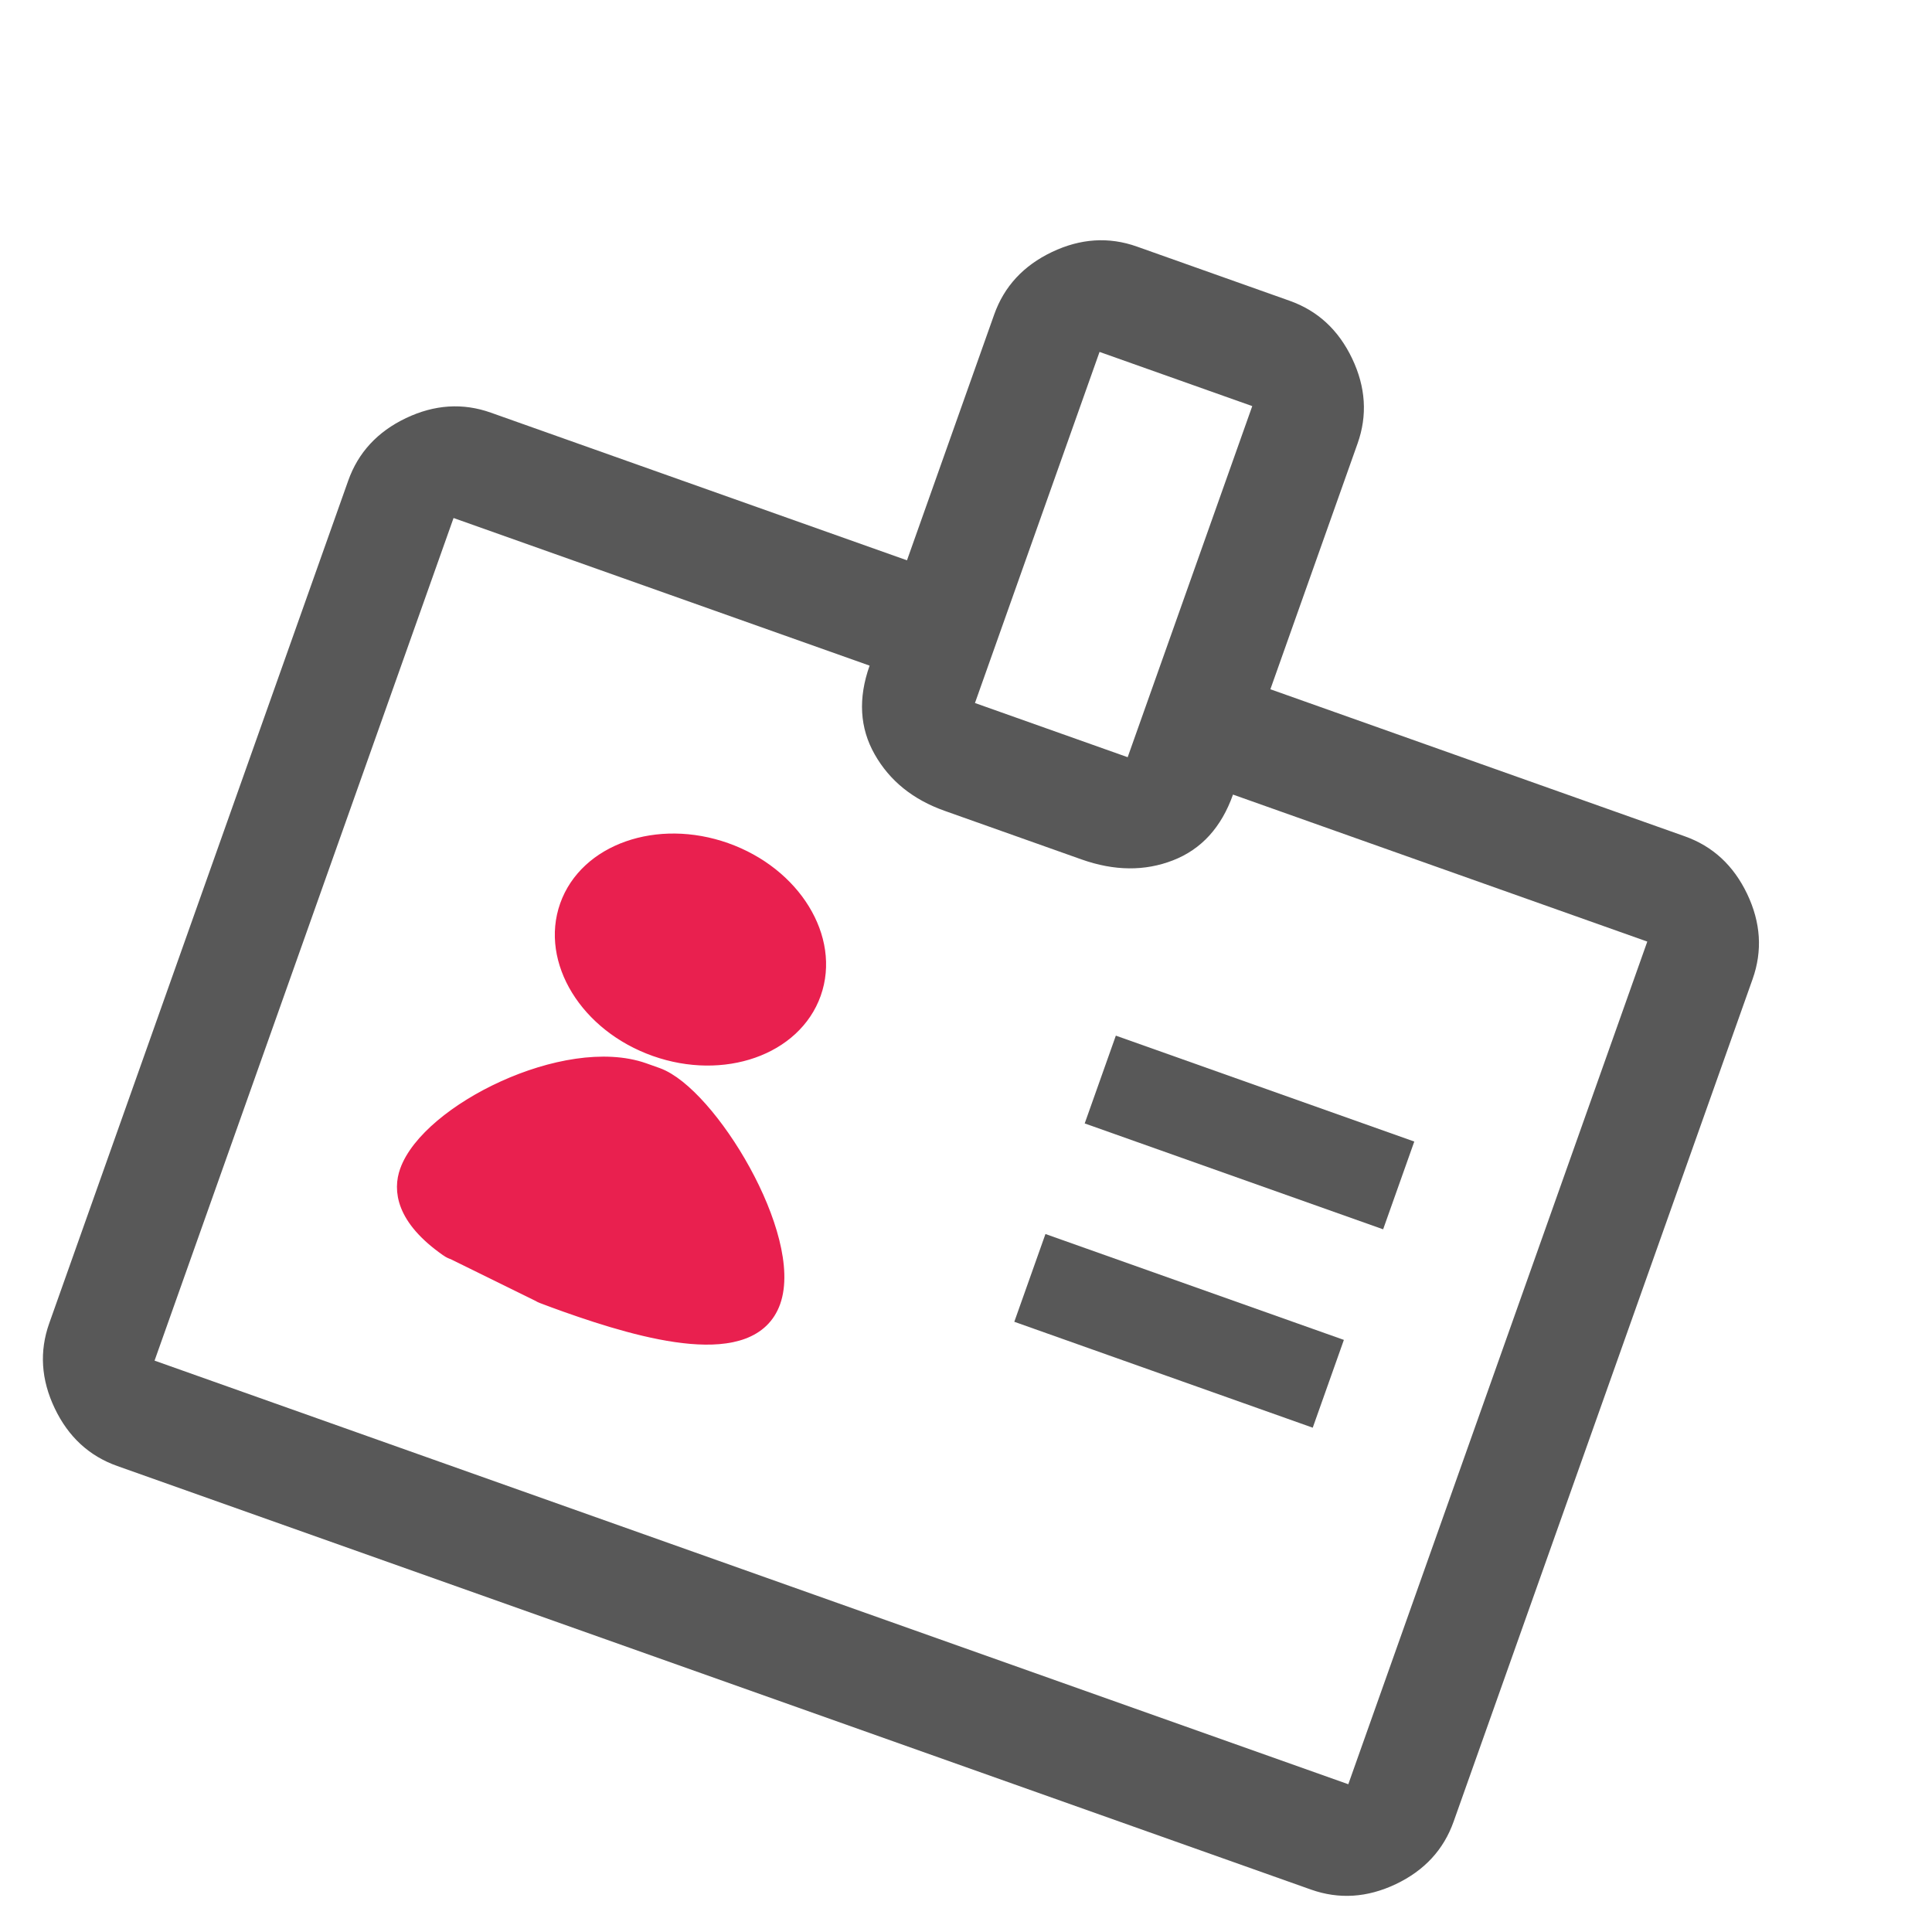 <svg width="66" height="66" viewBox="0 0 66 66" fill="none" xmlns="http://www.w3.org/2000/svg">
<path d="M4.003 50.08C3.044 49.739 2.332 49.082 1.868 48.107C1.403 47.132 1.341 46.164 1.682 45.205L11.896 16.419C12.237 15.459 12.894 14.748 13.869 14.283C14.844 13.819 15.812 13.757 16.771 14.098L30.984 19.141L33.963 10.745C34.304 9.785 34.962 9.073 35.937 8.609C36.911 8.145 37.879 8.083 38.838 8.423L44.056 10.275C45.015 10.615 45.727 11.273 46.191 12.248C46.656 13.223 46.718 14.19 46.377 15.15L43.398 23.546L57.551 28.568C58.511 28.908 59.222 29.566 59.687 30.541C60.151 31.516 60.213 32.483 59.873 33.443L49.658 62.228C49.318 63.188 48.66 63.9 47.685 64.364C46.71 64.828 45.743 64.89 44.783 64.55L4.003 50.08ZM5.28 46.481L46.06 60.952L56.274 32.166L42.121 27.144C41.724 28.263 41.042 29.012 40.075 29.389C39.109 29.766 38.066 29.756 36.946 29.359L32.269 27.699C31.189 27.316 30.393 26.674 29.881 25.771C29.368 24.869 29.31 23.858 29.707 22.739L15.494 17.696L5.28 46.481ZM34.65 45.154L44.845 48.772L45.909 45.773L35.714 42.156L34.65 45.154ZM37.055 38.378L47.25 41.995L48.314 38.997L38.119 35.379L37.055 38.378ZM33.306 24.016L38.523 25.867L42.779 13.873L37.562 12.022L33.306 24.016Z" fill="#585858"/>
<path d="M26.416 44.465C25.675 46.553 22.018 45.528 19.331 44.574C19.061 44.478 18.795 44.38 18.535 44.281C18.489 44.264 18.447 44.243 18.408 44.218C18.181 44.078 18.069 43.83 18.153 43.618C18.251 43.37 18.569 43.187 18.872 43.293C19.122 43.388 19.636 43.573 19.636 43.573C19.636 43.573 24.575 45.202 25.152 44.298C25.619 43.971 25.1 38.97 21.698 37.763C18.296 36.555 15.369 39.47 15.035 40.412C14.926 40.72 14.903 41.214 15.964 41.953C16.232 42.138 16.298 42.453 16.114 42.655C15.972 42.81 15.723 42.857 15.495 42.785C15.425 42.763 15.358 42.73 15.295 42.687C13.744 41.608 13.683 40.636 13.905 40.011C14.631 37.965 19.32 35.623 21.989 36.558L22.453 36.723C24.228 37.361 27.2 42.256 26.416 44.465ZM24.794 29.039C27.117 29.864 28.466 32.059 27.801 33.934C27.136 35.807 24.705 36.662 22.381 35.837C20.058 35.013 18.708 32.817 19.373 30.943C20.038 29.069 22.47 28.215 24.794 29.039ZM24.47 29.951C22.77 29.348 20.991 29.973 20.504 31.345C20.018 32.715 21.005 34.322 22.705 34.925C24.405 35.528 26.184 34.903 26.671 33.532C27.157 32.161 26.17 30.555 24.47 29.951Z" fill="#E9204F"/>
<path d="M18.408 44.218C18.181 44.078 18.069 43.83 18.153 43.618C18.251 43.37 18.569 43.187 18.872 43.293L15.964 41.953C16.232 42.138 16.298 42.453 16.114 42.655C15.972 42.81 15.723 42.857 15.495 42.785L18.408 44.218Z" fill="#E9204F"/>
<path d="M18.872 43.293C19.122 43.388 19.636 43.573 19.636 43.573C19.636 43.573 24.575 45.202 25.152 44.298C25.619 43.971 25.1 38.97 21.698 37.763C18.296 36.555 15.369 39.47 15.035 40.412C14.926 40.72 14.903 41.214 15.964 41.953L18.872 43.293Z" fill="#E9204F"/>
<path d="M24.47 29.951C22.77 29.348 20.991 29.973 20.504 31.345C20.018 32.715 21.005 34.322 22.705 34.925C24.405 35.528 26.184 34.903 26.671 33.532C27.157 32.161 26.17 30.555 24.47 29.951Z" fill="#E9204F"/>
<path d="M18.535 44.281C18.795 44.38 19.061 44.478 19.331 44.574C22.018 45.528 25.675 46.553 26.416 44.465C27.2 42.256 24.228 37.361 22.453 36.723L21.989 36.558C19.32 35.623 14.631 37.965 13.905 40.011C13.683 40.636 13.744 41.608 15.295 42.687M18.535 44.281L18.408 44.218M18.535 44.281C18.489 44.264 18.447 44.243 18.408 44.218M18.872 43.293C18.569 43.187 18.251 43.37 18.153 43.618C18.069 43.83 18.181 44.078 18.408 44.218M18.872 43.293C19.122 43.388 19.636 43.573 19.636 43.573C19.636 43.573 24.575 45.202 25.152 44.298C25.619 43.971 25.1 38.97 21.698 37.763C18.296 36.555 15.369 39.47 15.035 40.412C14.926 40.72 14.903 41.214 15.964 41.953M18.872 43.293L15.964 41.953M15.964 41.953C16.232 42.138 16.298 42.453 16.114 42.655C15.972 42.81 15.723 42.857 15.495 42.785M15.295 42.687C15.358 42.73 15.425 42.763 15.495 42.785M15.295 42.687L15.495 42.785M18.408 44.218L15.495 42.785M24.794 29.039C27.117 29.864 28.466 32.059 27.801 33.934C27.136 35.807 24.705 36.662 22.381 35.837C20.058 35.013 18.708 32.817 19.373 30.943C20.038 29.069 22.47 28.215 24.794 29.039ZM24.47 29.951C22.77 29.348 20.991 29.973 20.504 31.345C20.018 32.715 21.005 34.322 22.705 34.925C24.405 35.528 26.184 34.903 26.671 33.532C27.157 32.161 26.17 30.555 24.47 29.951Z" stroke="#E9204F" stroke-width="0.5"/>
</svg>
